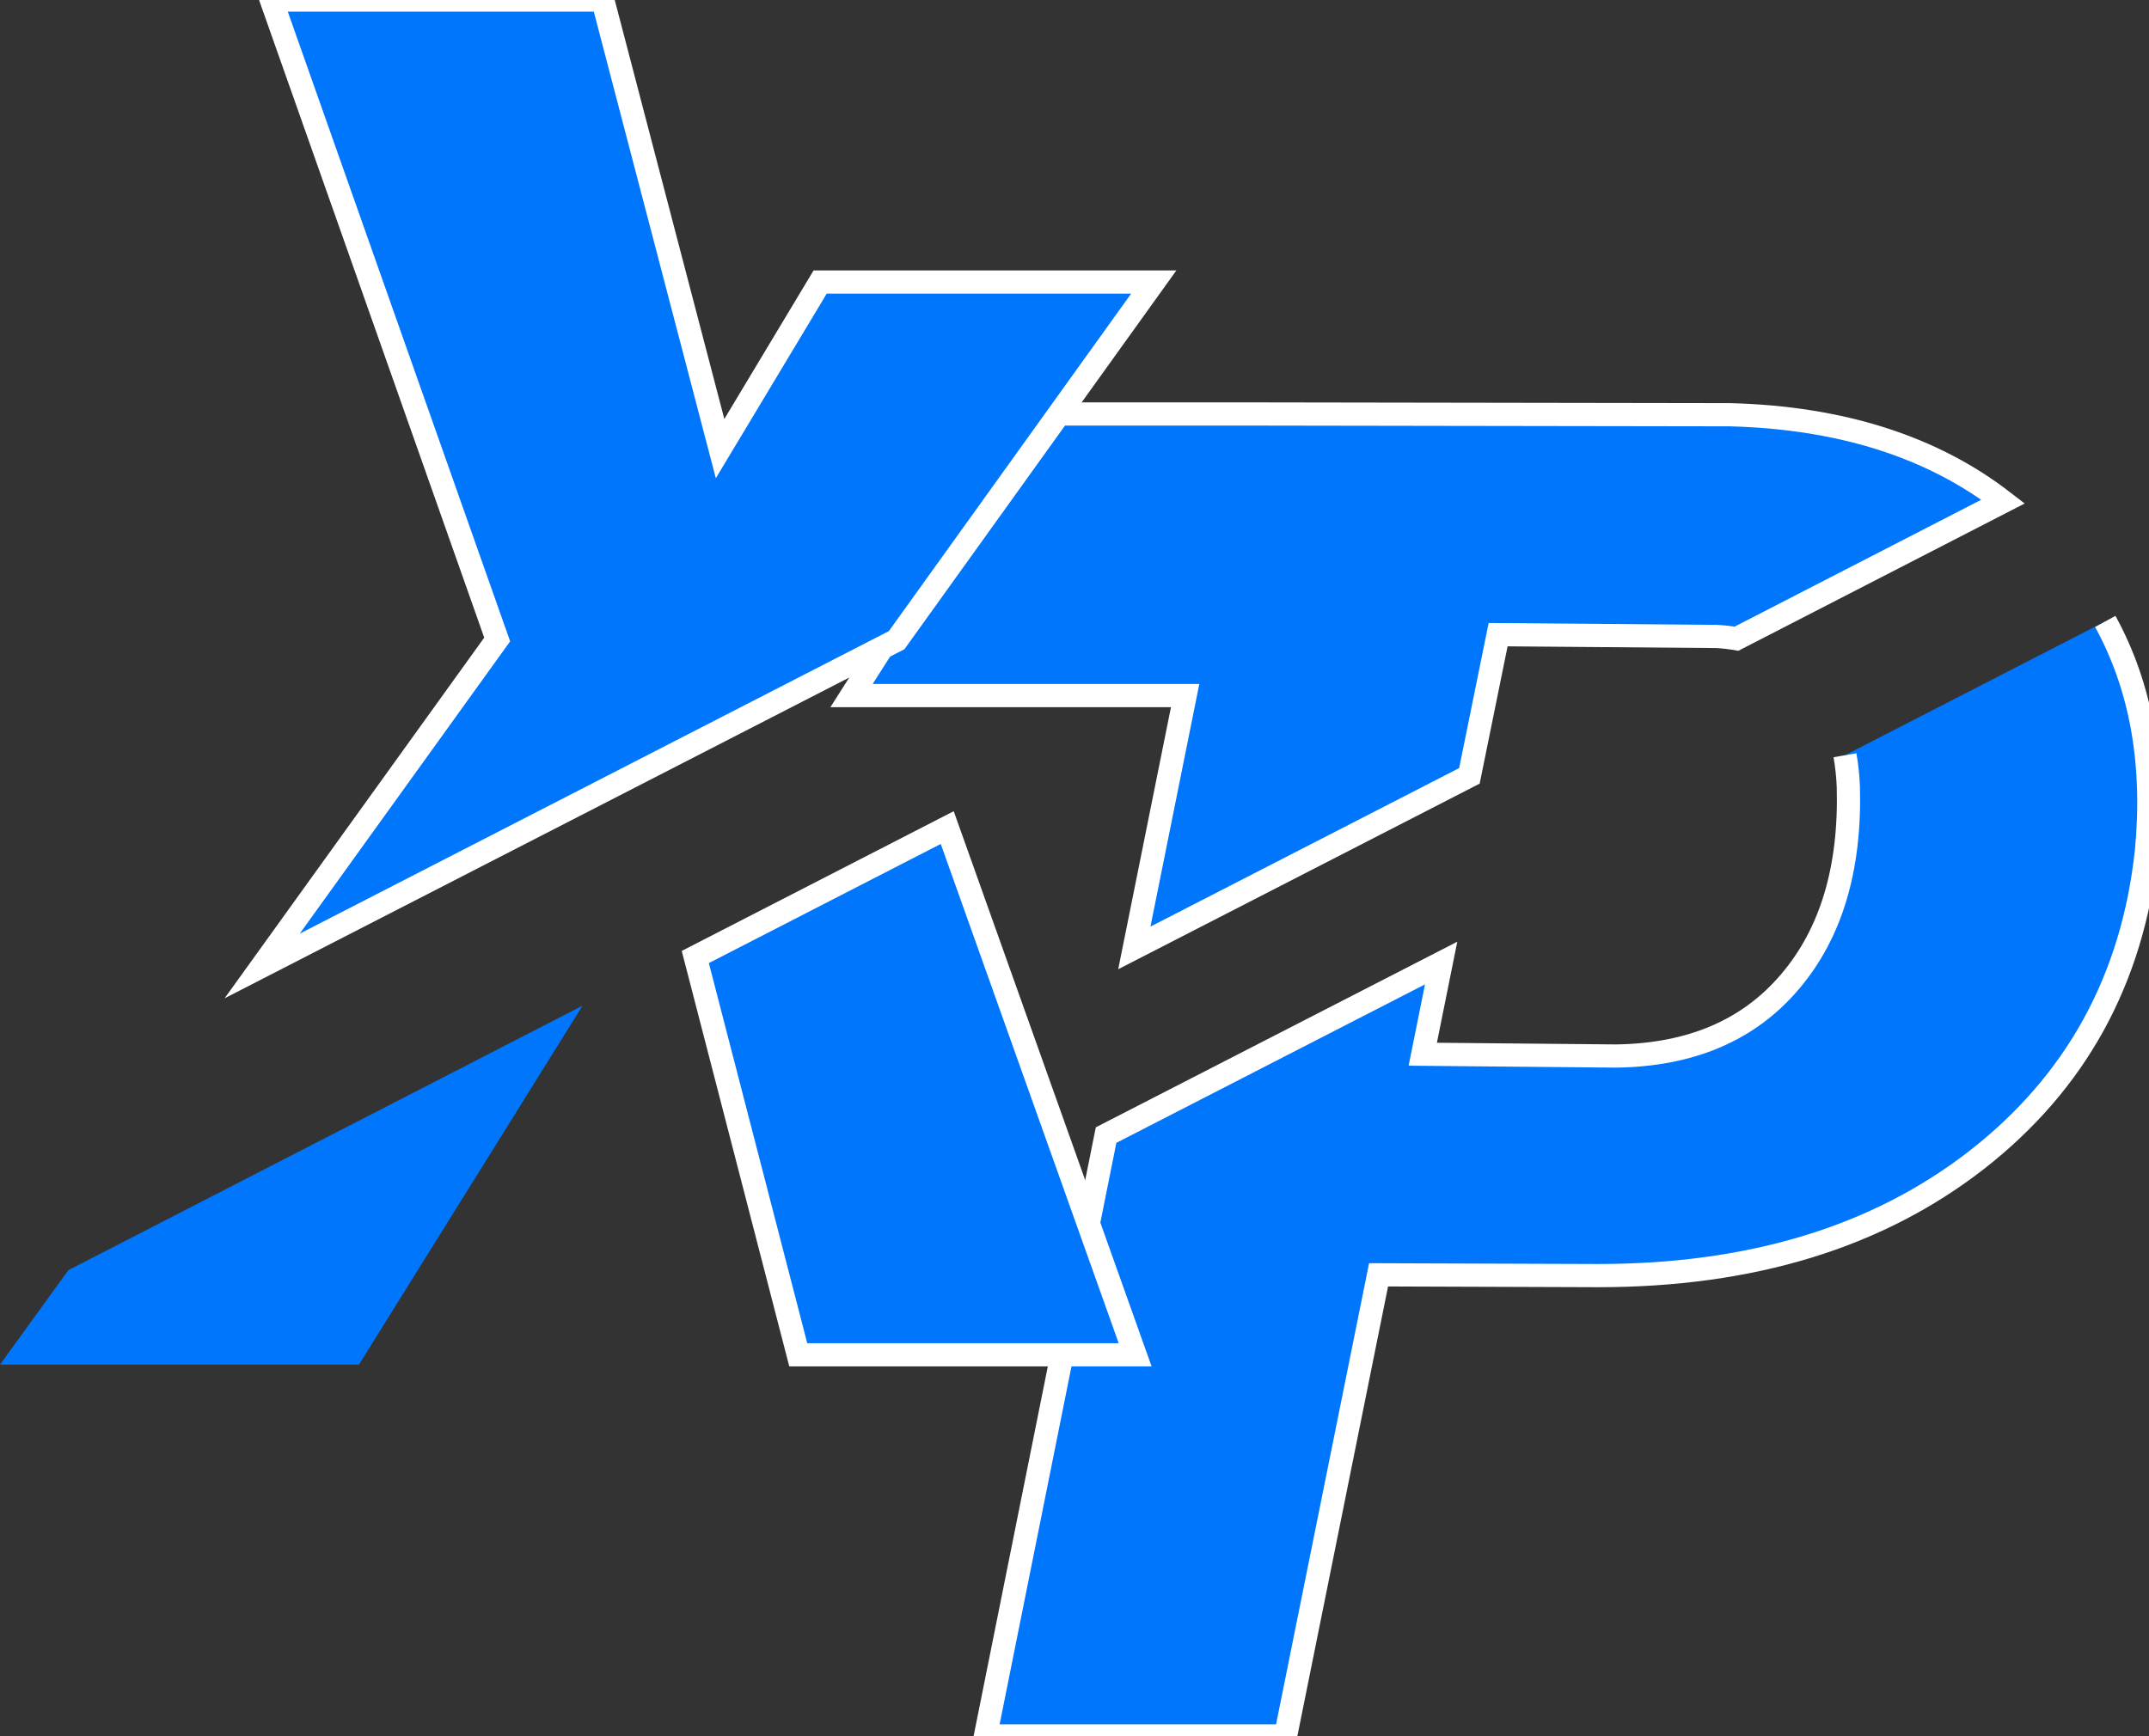 <svg xmlns="http://www.w3.org/2000/svg" xmlns:xlink="http://www.w3.org/1999/xlink" id="Layer_1" x="0px" y="0px" viewBox="0 0 2500 2020" style="enable-background:new 0 0 2500 2020;" xml:space="preserve">
<rect x="0" y="0" width="2500" height="2020" fill="#333333" stroke="none"/>
<style type="text/css">
	.st0{fill:#0076FD;stroke:#FFFFFF;stroke-width:27;stroke-miterlimit:10;}
	.st1{fill:#0076FD;}
</style>
<g id="xp">
	<g id="Group">
		<g id="Vector" transform="translate(71.308 -283.018)">
			<path id="path0_fill" class="st0" d="M1248.3,1386l389.8-200.2l33.4-164.3l254.2,2.1c7.7,0.4,15.4,1.3,23.1,2.6l310.2-159.6     c-82.6-63.8-188.7-97.6-317.5-101l-568.2-0.9h-245.6l-208.4,327.7h388.1L1248.3,1386L1248.3,1386z"></path>
		</g>
		<g id="Vector_1_" transform="translate(73.24 -280.011)">
			<path id="path1_fill" class="st0" d="M2073.1,1158.8c2.1,12,3.4,24.4,3.9,36.8c2.6,95-20.1,170.7-68,226.8     c-47.9,56.5-115.1,85.1-202,86.4l-225.1-2.1l21.4-106.1l-389.8,200.2l-140.3,699.1h349.1l108.2-536.5l255.4,0.9     c178.4,0,325.2-44.9,440.7-134.8c115.1-89.9,181-209.2,197.2-359c9.8-102.7-6.4-191.7-47.9-267.4"></path>
		</g>
	</g>
	<g id="Group_1_">
		<g id="Vector_3_" transform="translate(62.788 -289)">
			<path id="path3_fill" class="st0" d="M242.2,1413l738.1-379.1l299.1-416.7H891.3L774.9,811L638.4,289H252.9l262.7,744.1     L242.2,1413z"></path>
		</g>
		<g id="Vector_4_" transform="translate(69.051 -277.035)">
			<path id="path4_fill" class="st0" d="M739.8,1390.6l119.8,462.9h391.9L1032.9,1240L739.8,1390.6z"></path>
		</g>
	</g>
</g>
<path class="st1" d="M79.6,1477.9L0,1587.8h417.6l260.1-417.6L79.6,1477.9z"></path>
</svg>